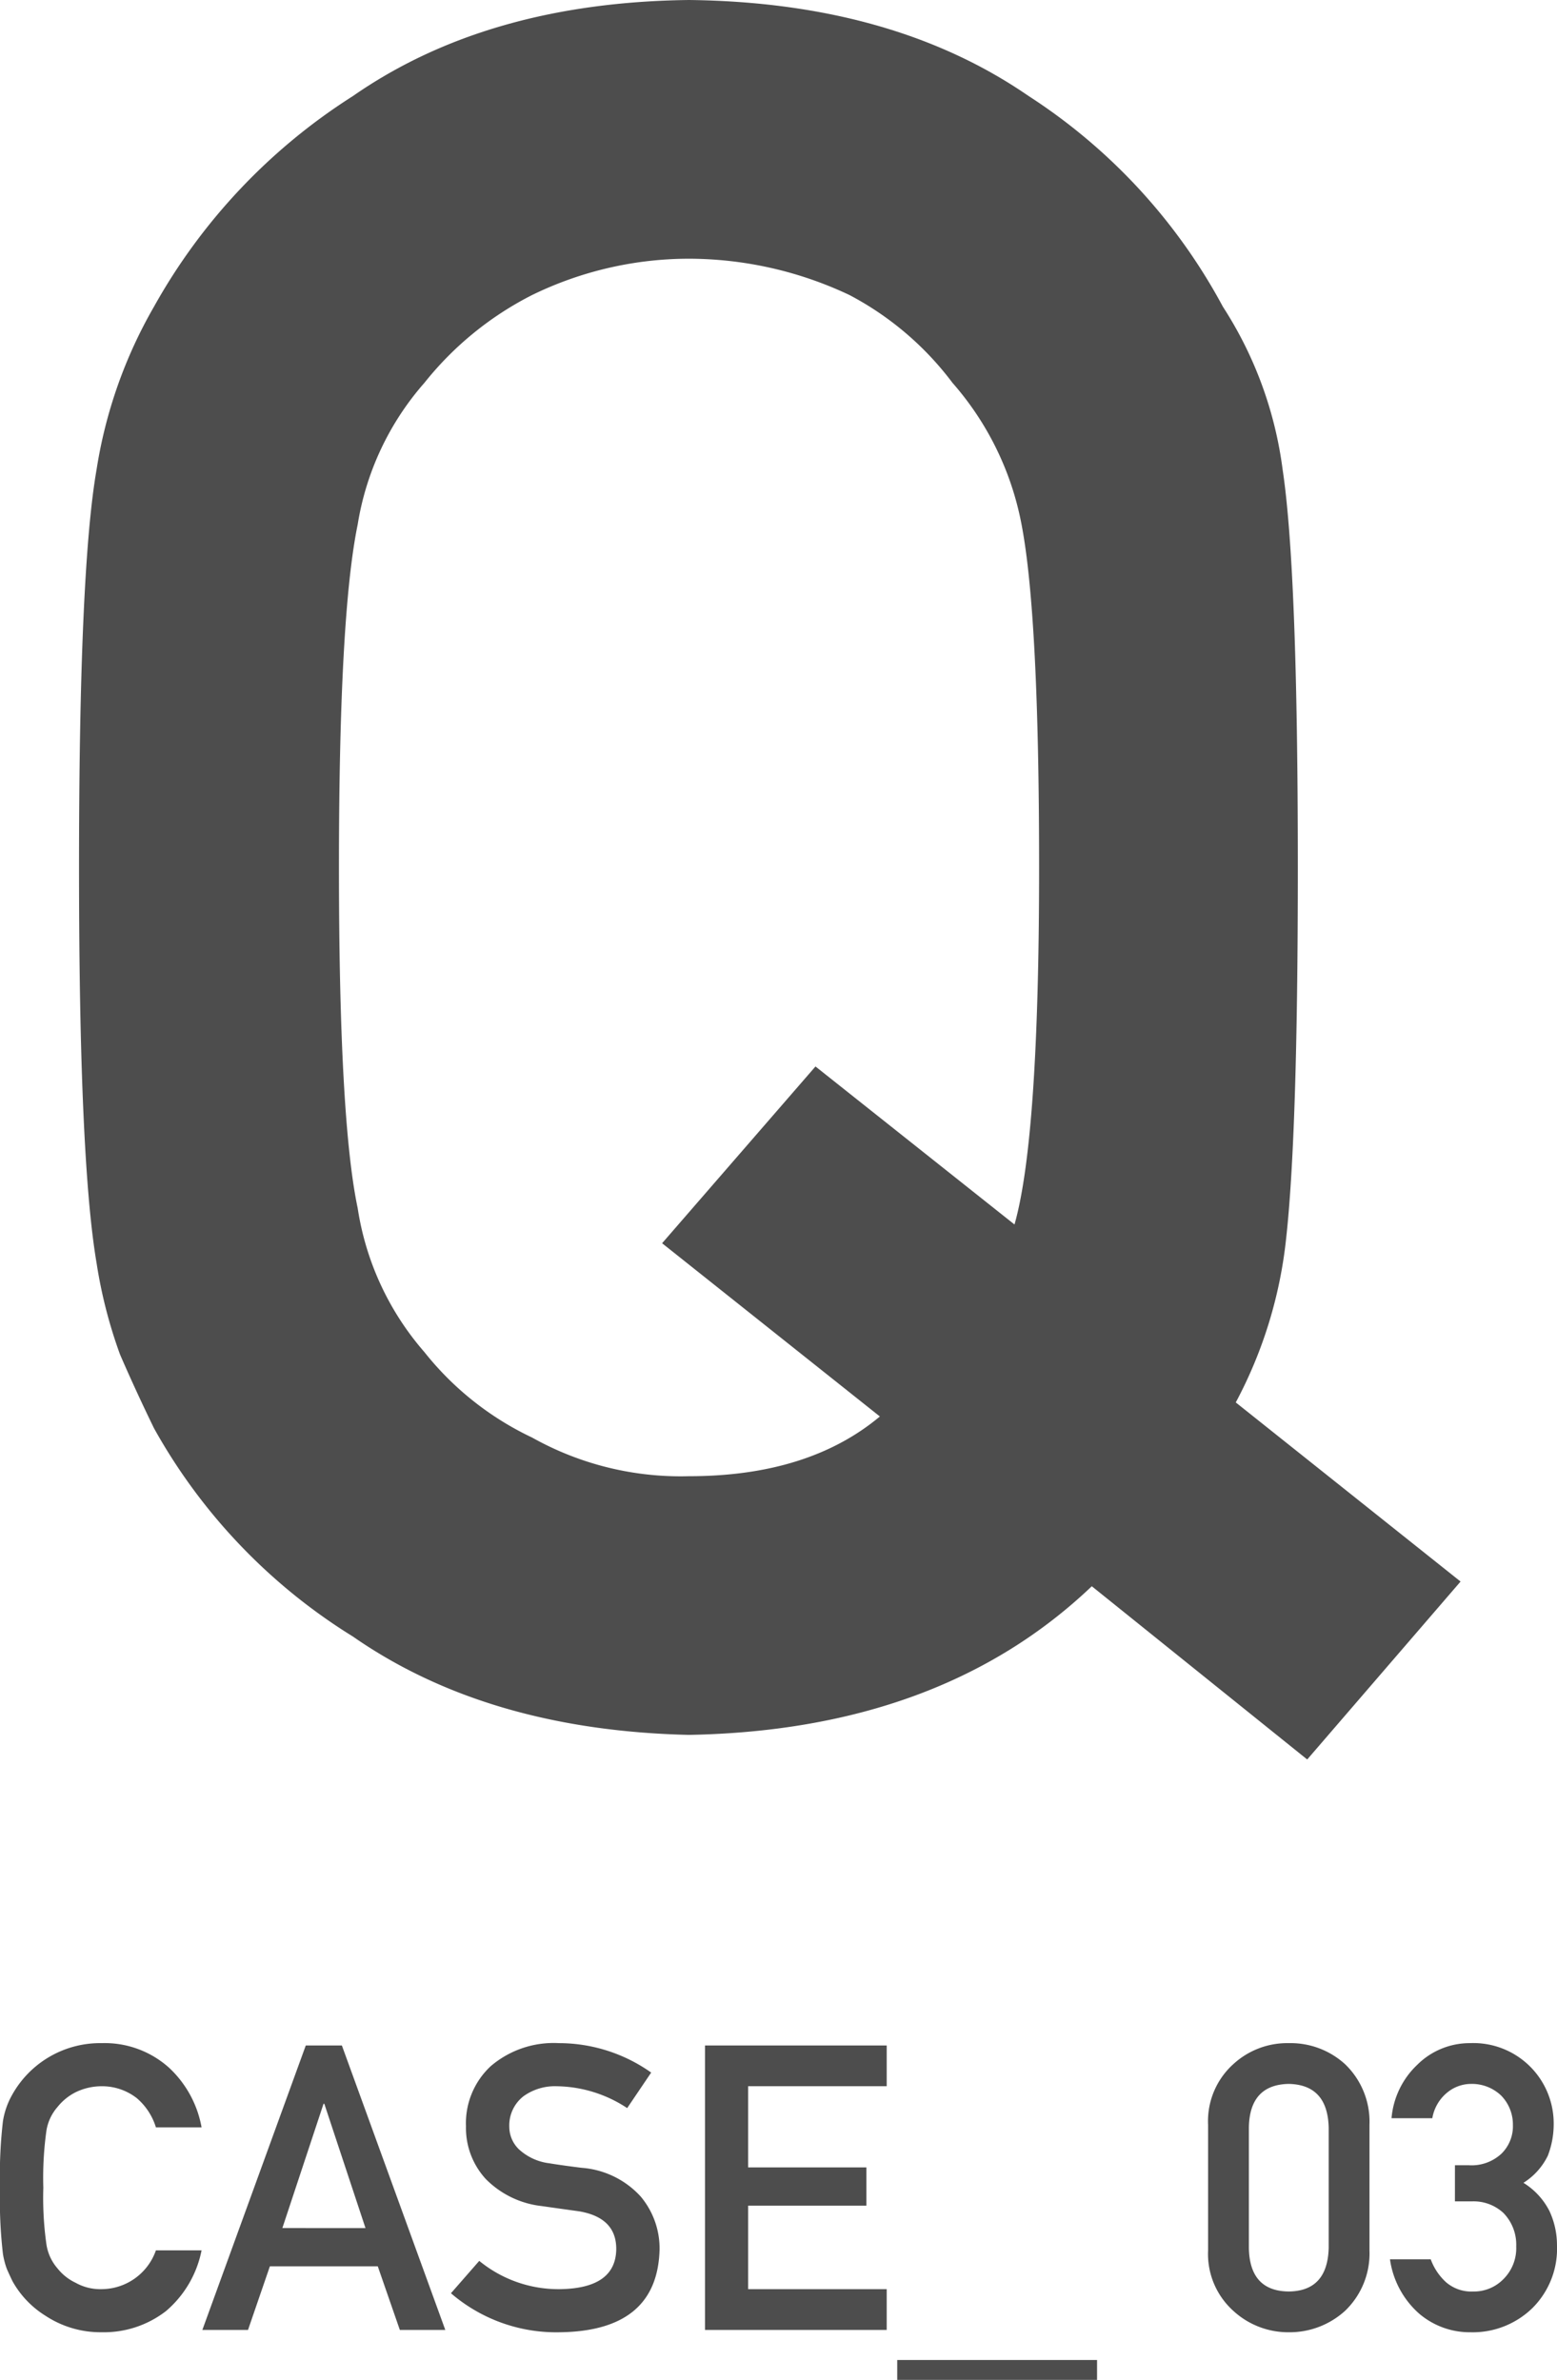 <svg xmlns="http://www.w3.org/2000/svg" width="77.92" height="119.118"><defs><style>.cls-1{fill:#4d4d4d}</style></defs><g id="レイヤー_2" data-name="レイヤー 2"><g id="レイヤー_1-2" data-name="レイヤー 1"><path class="cls-1" d="M54.639 79.395q-7.559 7.207-20.157 7.44-10.078-.233-16.816-4.92a28.604 28.604 0 0 1-9.96-10.43q-.94-1.934-1.7-3.692a23.99 23.99 0 0 1-1.172-4.57q-.879-5.155-.879-19.805 0-14.883.879-19.922a23.588 23.588 0 0 1 2.871-8.144 29.495 29.495 0 0 1 9.961-10.547Q24.404.117 34.482 0q10.196.119 16.993 4.805A28.722 28.722 0 0 1 61.2 15.352a19.63 19.63 0 0 1 2.988 8.144q.761 5.04.762 19.922 0 13.302-.586 18.574a22.377 22.377 0 0 1-2.52 8.203l11.25 8.965-7.675 8.906zM33.135 62.227l7.676-8.848 9.96 7.91q1.231-4.336 1.231-17.871 0-12.598-.879-17.168a14.954 14.954 0 0 0-3.457-7.09 15.427 15.427 0 0 0-5.156-4.394 18.86 18.86 0 0 0-8.027-1.817 17.914 17.914 0 0 0-7.852 1.817 16.335 16.335 0 0 0-5.39 4.394 14.132 14.132 0 0 0-3.34 7.09q-.939 4.57-.938 17.168 0 12.6.937 17.05a14.22 14.22 0 0 0 3.34 7.208 15.142 15.142 0 0 0 5.39 4.277 15.195 15.195 0 0 0 7.852 1.934q5.977 0 9.551-2.989zM10.088 112.634A5.35 5.35 0 0 1 8.3 115.68a5.082 5.082 0 0 1-3.213 1.054 5.008 5.008 0 0 1-2.803-.82 4.77 4.77 0 0 1-1.66-1.738q-.156-.323-.283-.615a4.036 4.036 0 0 1-.196-.762A23.814 23.814 0 0 1 0 109.499a23.766 23.766 0 0 1 .146-3.32 3.928 3.928 0 0 1 .479-1.358 5.04 5.04 0 0 1 4.463-2.558 4.822 4.822 0 0 1 3.36 1.22 5.375 5.375 0 0 1 1.64 2.998H7.803a3.128 3.128 0 0 0-.957-1.464 2.821 2.821 0 0 0-1.758-.596 2.984 2.984 0 0 0-1.309.303 2.725 2.725 0 0 0-.898.732 2.359 2.359 0 0 0-.557 1.182 17.022 17.022 0 0 0-.156 2.861 16.64 16.64 0 0 0 .156 2.842 2.372 2.372 0 0 0 .557 1.201 2.531 2.531 0 0 0 .898.713 2.533 2.533 0 0 0 1.309.322 2.893 2.893 0 0 0 2.715-1.943zM18.906 113.435h-5.4l-1.094 3.183h-2.285l5.176-14.238h1.806l5.176 14.238H20.01zm-.615-1.914l-2.06-6.221h-.04l-2.06 6.22zM28.027 114.577q2.774-.04 2.813-1.982.02-1.593-1.856-1.914-.859-.118-1.884-.264a4.657 4.657 0 0 1-2.793-1.357 3.776 3.776 0 0 1-.987-2.637 3.897 3.897 0 0 1 1.24-3.008 4.843 4.843 0 0 1 3.409-1.152 7.997 7.997 0 0 1 4.619 1.474l-1.201 1.778a6.53 6.53 0 0 0-3.526-1.094 2.69 2.69 0 0 0-1.66.498 1.85 1.85 0 0 0-.713 1.543 1.57 1.57 0 0 0 .479 1.113 2.74 2.74 0 0 0 1.533.703q.586.098 1.602.225a4.44 4.44 0 0 1 2.959 1.435 4.039 4.039 0 0 1 .947 2.657q-.108 4.082-5 4.14a8.077 8.077 0 0 1-5.44-1.953l1.416-1.62a6.253 6.253 0 0 0 4.043 1.415zM35.283 102.38h9.092v2.04h-6.934v4.063h5.918v1.914h-5.918v4.18h6.934v2.041h-9.092zM44.902 118.122h10v.996h-10zM60.459 106.354a3.838 3.838 0 0 1 1.26-3.037 3.986 3.986 0 0 1 2.773-1.054 4.05 4.05 0 0 1 2.822 1.054 3.99 3.99 0 0 1 1.221 3.037v6.28a3.979 3.979 0 0 1-1.22 3.027 4.124 4.124 0 0 1-2.823 1.074 4.062 4.062 0 0 1-2.773-1.074 3.827 3.827 0 0 1-1.26-3.027zm6.035.127q-.058-2.138-2.002-2.177-1.953.04-1.992 2.177v6.036q.039 2.157 1.992 2.177 1.943-.019 2.002-2.177zM72.813 108.376h.703a2.193 2.193 0 0 0 1.62-.576 1.919 1.919 0 0 0 .577-1.445 2.064 2.064 0 0 0-.596-1.475 2.116 2.116 0 0 0-1.484-.576 1.887 1.887 0 0 0-1.192.42 2.115 2.115 0 0 0-.761 1.298h-2.041a4.158 4.158 0 0 1 1.279-2.666 3.72 3.72 0 0 1 2.637-1.093 4.022 4.022 0 0 1 4.199 4.052 4.37 4.37 0 0 1-.293 1.582 3.319 3.319 0 0 1-1.22 1.358 3.55 3.55 0 0 1 1.298 1.406 4.036 4.036 0 0 1 .38 1.719 4.189 4.189 0 0 1-1.24 3.154 4.28 4.28 0 0 1-3.085 1.201 3.907 3.907 0 0 1-2.578-.937 4.46 4.46 0 0 1-1.455-2.715h2.04a2.873 2.873 0 0 0 .772 1.152 1.934 1.934 0 0 0 1.348.46 2.057 2.057 0 0 0 1.513-.616 2.178 2.178 0 0 0 .645-1.64 2.272 2.272 0 0 0-.645-1.68 2.197 2.197 0 0 0-1.562-.576h-.86z"/></g></g></svg>